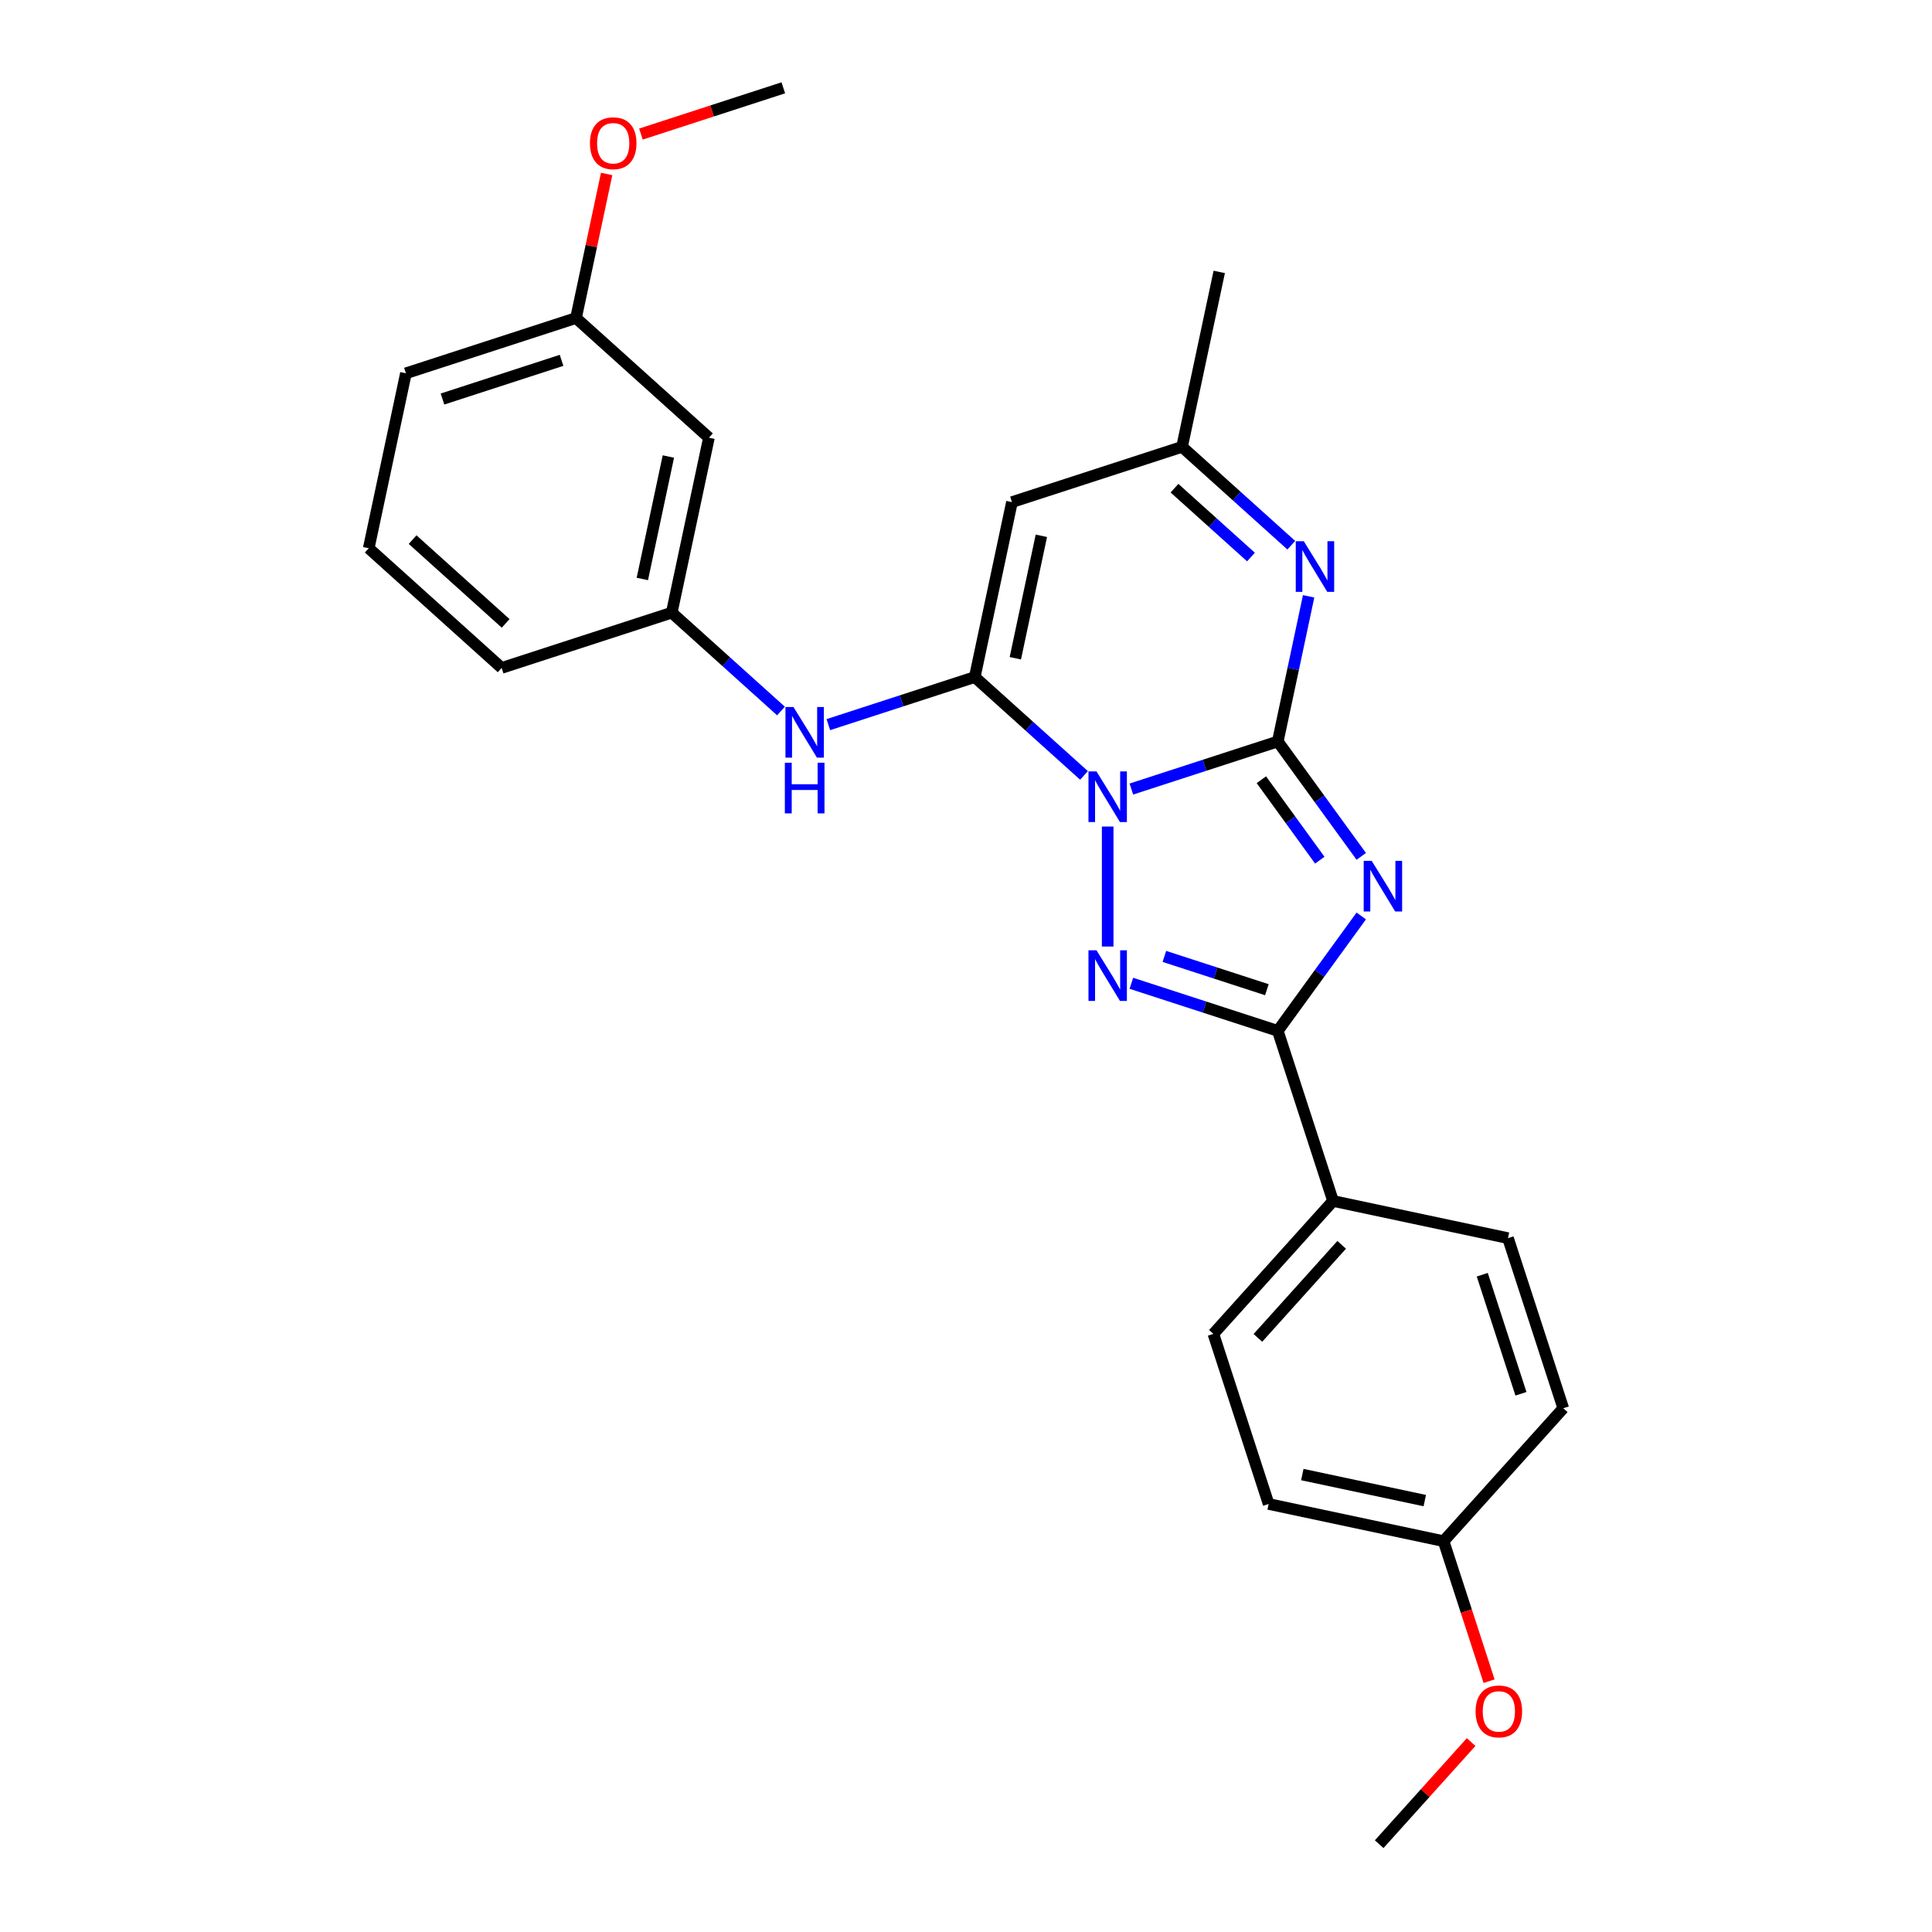 <?xml version='1.0' encoding='iso-8859-1'?>
<svg version='1.1' baseProfile='full'
              xmlns='http://www.w3.org/2000/svg'
                      xmlns:rdkit='http://www.rdkit.org/xml'
                      xmlns:xlink='http://www.w3.org/1999/xlink'
                  xml:space='preserve'
width='1000px' height='1000px' viewBox='0 0 1000 1000'>
<!-- END OF HEADER -->
<rect style='opacity:1.0;fill:#FFFFFF;stroke:none' width='1000' height='1000' x='0' y='0'> </rect>
<path class='bond-0' d='M 585.59,408.409 L 623.484,396.097' style='fill:none;fill-rule:evenodd;stroke:#0000FF;stroke-width:6px;stroke-linecap:butt;stroke-linejoin:miter;stroke-opacity:1' />
<path class='bond-0' d='M 623.484,396.097 L 661.377,383.785' style='fill:none;fill-rule:evenodd;stroke:#000000;stroke-width:6px;stroke-linecap:butt;stroke-linejoin:miter;stroke-opacity:1' />
<path class='bond-2' d='M 561.077,401.356 L 532.807,375.901' style='fill:none;fill-rule:evenodd;stroke:#0000FF;stroke-width:6px;stroke-linecap:butt;stroke-linejoin:miter;stroke-opacity:1' />
<path class='bond-2' d='M 532.807,375.901 L 504.537,350.447' style='fill:none;fill-rule:evenodd;stroke:#000000;stroke-width:6px;stroke-linecap:butt;stroke-linejoin:miter;stroke-opacity:1' />
<path class='bond-3' d='M 573.334,427.815 L 573.334,489.929' style='fill:none;fill-rule:evenodd;stroke:#0000FF;stroke-width:6px;stroke-linecap:butt;stroke-linejoin:miter;stroke-opacity:1' />
<path class='bond-1' d='M 661.377,383.785 L 682.982,413.52' style='fill:none;fill-rule:evenodd;stroke:#000000;stroke-width:6px;stroke-linecap:butt;stroke-linejoin:miter;stroke-opacity:1' />
<path class='bond-1' d='M 682.982,413.52 L 704.586,443.256' style='fill:none;fill-rule:evenodd;stroke:#0000FF;stroke-width:6px;stroke-linecap:butt;stroke-linejoin:miter;stroke-opacity:1' />
<path class='bond-1' d='M 652.88,403.588 L 668.003,424.403' style='fill:none;fill-rule:evenodd;stroke:#000000;stroke-width:6px;stroke-linecap:butt;stroke-linejoin:miter;stroke-opacity:1' />
<path class='bond-1' d='M 668.003,424.403 L 683.126,445.218' style='fill:none;fill-rule:evenodd;stroke:#0000FF;stroke-width:6px;stroke-linecap:butt;stroke-linejoin:miter;stroke-opacity:1' />
<path class='bond-5' d='M 661.377,383.785 L 669.362,346.22' style='fill:none;fill-rule:evenodd;stroke:#000000;stroke-width:6px;stroke-linecap:butt;stroke-linejoin:miter;stroke-opacity:1' />
<path class='bond-5' d='M 669.362,346.22 L 677.346,308.656' style='fill:none;fill-rule:evenodd;stroke:#0000FF;stroke-width:6px;stroke-linecap:butt;stroke-linejoin:miter;stroke-opacity:1' />
<path class='bond-26' d='M 704.586,474.102 L 682.982,503.838' style='fill:none;fill-rule:evenodd;stroke:#0000FF;stroke-width:6px;stroke-linecap:butt;stroke-linejoin:miter;stroke-opacity:1' />
<path class='bond-26' d='M 682.982,503.838 L 661.377,533.574' style='fill:none;fill-rule:evenodd;stroke:#000000;stroke-width:6px;stroke-linecap:butt;stroke-linejoin:miter;stroke-opacity:1' />
<path class='bond-6' d='M 504.537,350.447 L 523.784,259.895' style='fill:none;fill-rule:evenodd;stroke:#000000;stroke-width:6px;stroke-linecap:butt;stroke-linejoin:miter;stroke-opacity:1' />
<path class='bond-6' d='M 525.535,340.714 L 539.008,277.328' style='fill:none;fill-rule:evenodd;stroke:#000000;stroke-width:6px;stroke-linecap:butt;stroke-linejoin:miter;stroke-opacity:1' />
<path class='bond-7' d='M 504.537,350.447 L 466.644,362.76' style='fill:none;fill-rule:evenodd;stroke:#000000;stroke-width:6px;stroke-linecap:butt;stroke-linejoin:miter;stroke-opacity:1' />
<path class='bond-7' d='M 466.644,362.76 L 428.75,375.072' style='fill:none;fill-rule:evenodd;stroke:#0000FF;stroke-width:6px;stroke-linecap:butt;stroke-linejoin:miter;stroke-opacity:1' />
<path class='bond-4' d='M 585.59,508.949 L 623.484,521.261' style='fill:none;fill-rule:evenodd;stroke:#0000FF;stroke-width:6px;stroke-linecap:butt;stroke-linejoin:miter;stroke-opacity:1' />
<path class='bond-4' d='M 623.484,521.261 L 661.377,533.574' style='fill:none;fill-rule:evenodd;stroke:#000000;stroke-width:6px;stroke-linecap:butt;stroke-linejoin:miter;stroke-opacity:1' />
<path class='bond-4' d='M 602.68,495.034 L 629.205,503.653' style='fill:none;fill-rule:evenodd;stroke:#0000FF;stroke-width:6px;stroke-linecap:butt;stroke-linejoin:miter;stroke-opacity:1' />
<path class='bond-4' d='M 629.205,503.653 L 655.731,512.271' style='fill:none;fill-rule:evenodd;stroke:#000000;stroke-width:6px;stroke-linecap:butt;stroke-linejoin:miter;stroke-opacity:1' />
<path class='bond-9' d='M 661.377,533.574 L 689.984,621.618' style='fill:none;fill-rule:evenodd;stroke:#000000;stroke-width:6px;stroke-linecap:butt;stroke-linejoin:miter;stroke-opacity:1' />
<path class='bond-27' d='M 668.368,282.197 L 640.098,256.743' style='fill:none;fill-rule:evenodd;stroke:#0000FF;stroke-width:6px;stroke-linecap:butt;stroke-linejoin:miter;stroke-opacity:1' />
<path class='bond-27' d='M 640.098,256.743 L 611.828,231.288' style='fill:none;fill-rule:evenodd;stroke:#000000;stroke-width:6px;stroke-linecap:butt;stroke-linejoin:miter;stroke-opacity:1' />
<path class='bond-27' d='M 647.498,288.32 L 627.709,270.502' style='fill:none;fill-rule:evenodd;stroke:#0000FF;stroke-width:6px;stroke-linecap:butt;stroke-linejoin:miter;stroke-opacity:1' />
<path class='bond-27' d='M 627.709,270.502 L 607.92,252.684' style='fill:none;fill-rule:evenodd;stroke:#000000;stroke-width:6px;stroke-linecap:butt;stroke-linejoin:miter;stroke-opacity:1' />
<path class='bond-8' d='M 523.784,259.895 L 611.828,231.288' style='fill:none;fill-rule:evenodd;stroke:#000000;stroke-width:6px;stroke-linecap:butt;stroke-linejoin:miter;stroke-opacity:1' />
<path class='bond-10' d='M 404.236,368.018 L 375.967,342.564' style='fill:none;fill-rule:evenodd;stroke:#0000FF;stroke-width:6px;stroke-linecap:butt;stroke-linejoin:miter;stroke-opacity:1' />
<path class='bond-10' d='M 375.967,342.564 L 347.697,317.11' style='fill:none;fill-rule:evenodd;stroke:#000000;stroke-width:6px;stroke-linecap:butt;stroke-linejoin:miter;stroke-opacity:1' />
<path class='bond-20' d='M 611.828,231.288 L 631.076,140.737' style='fill:none;fill-rule:evenodd;stroke:#000000;stroke-width:6px;stroke-linecap:butt;stroke-linejoin:miter;stroke-opacity:1' />
<path class='bond-12' d='M 689.984,621.618 L 628.04,690.414' style='fill:none;fill-rule:evenodd;stroke:#000000;stroke-width:6px;stroke-linecap:butt;stroke-linejoin:miter;stroke-opacity:1' />
<path class='bond-12' d='M 694.452,644.326 L 651.091,692.483' style='fill:none;fill-rule:evenodd;stroke:#000000;stroke-width:6px;stroke-linecap:butt;stroke-linejoin:miter;stroke-opacity:1' />
<path class='bond-13' d='M 689.984,621.618 L 780.536,640.865' style='fill:none;fill-rule:evenodd;stroke:#000000;stroke-width:6px;stroke-linecap:butt;stroke-linejoin:miter;stroke-opacity:1' />
<path class='bond-11' d='M 347.697,317.11 L 366.944,226.558' style='fill:none;fill-rule:evenodd;stroke:#000000;stroke-width:6px;stroke-linecap:butt;stroke-linejoin:miter;stroke-opacity:1' />
<path class='bond-11' d='M 332.474,299.678 L 345.947,236.291' style='fill:none;fill-rule:evenodd;stroke:#000000;stroke-width:6px;stroke-linecap:butt;stroke-linejoin:miter;stroke-opacity:1' />
<path class='bond-22' d='M 347.697,317.11 L 259.653,345.717' style='fill:none;fill-rule:evenodd;stroke:#000000;stroke-width:6px;stroke-linecap:butt;stroke-linejoin:miter;stroke-opacity:1' />
<path class='bond-14' d='M 366.944,226.558 L 298.148,164.613' style='fill:none;fill-rule:evenodd;stroke:#000000;stroke-width:6px;stroke-linecap:butt;stroke-linejoin:miter;stroke-opacity:1' />
<path class='bond-17' d='M 628.04,690.414 L 656.647,778.458' style='fill:none;fill-rule:evenodd;stroke:#000000;stroke-width:6px;stroke-linecap:butt;stroke-linejoin:miter;stroke-opacity:1' />
<path class='bond-16' d='M 780.536,640.865 L 809.143,728.909' style='fill:none;fill-rule:evenodd;stroke:#000000;stroke-width:6px;stroke-linecap:butt;stroke-linejoin:miter;stroke-opacity:1' />
<path class='bond-16' d='M 767.219,659.793 L 787.244,721.424' style='fill:none;fill-rule:evenodd;stroke:#000000;stroke-width:6px;stroke-linecap:butt;stroke-linejoin:miter;stroke-opacity:1' />
<path class='bond-18' d='M 298.148,164.613 L 306.073,127.327' style='fill:none;fill-rule:evenodd;stroke:#000000;stroke-width:6px;stroke-linecap:butt;stroke-linejoin:miter;stroke-opacity:1' />
<path class='bond-18' d='M 306.073,127.327 L 313.999,90.04' style='fill:none;fill-rule:evenodd;stroke:#FF0000;stroke-width:6px;stroke-linecap:butt;stroke-linejoin:miter;stroke-opacity:1' />
<path class='bond-29' d='M 298.148,164.613 L 210.104,193.221' style='fill:none;fill-rule:evenodd;stroke:#000000;stroke-width:6px;stroke-linecap:butt;stroke-linejoin:miter;stroke-opacity:1' />
<path class='bond-29' d='M 290.663,186.513 L 229.032,206.538' style='fill:none;fill-rule:evenodd;stroke:#000000;stroke-width:6px;stroke-linecap:butt;stroke-linejoin:miter;stroke-opacity:1' />
<path class='bond-15' d='M 747.199,797.705 L 809.143,728.909' style='fill:none;fill-rule:evenodd;stroke:#000000;stroke-width:6px;stroke-linecap:butt;stroke-linejoin:miter;stroke-opacity:1' />
<path class='bond-19' d='M 747.199,797.705 L 758.973,833.942' style='fill:none;fill-rule:evenodd;stroke:#000000;stroke-width:6px;stroke-linecap:butt;stroke-linejoin:miter;stroke-opacity:1' />
<path class='bond-19' d='M 758.973,833.942 L 770.747,870.178' style='fill:none;fill-rule:evenodd;stroke:#FF0000;stroke-width:6px;stroke-linecap:butt;stroke-linejoin:miter;stroke-opacity:1' />
<path class='bond-28' d='M 747.199,797.705 L 656.647,778.458' style='fill:none;fill-rule:evenodd;stroke:#000000;stroke-width:6px;stroke-linecap:butt;stroke-linejoin:miter;stroke-opacity:1' />
<path class='bond-28' d='M 737.466,776.708 L 674.079,763.235' style='fill:none;fill-rule:evenodd;stroke:#000000;stroke-width:6px;stroke-linecap:butt;stroke-linejoin:miter;stroke-opacity:1' />
<path class='bond-25' d='M 331.744,69.399 L 368.592,57.427' style='fill:none;fill-rule:evenodd;stroke:#FF0000;stroke-width:6px;stroke-linecap:butt;stroke-linejoin:miter;stroke-opacity:1' />
<path class='bond-25' d='M 368.592,57.427 L 405.439,45.455' style='fill:none;fill-rule:evenodd;stroke:#000000;stroke-width:6px;stroke-linecap:butt;stroke-linejoin:miter;stroke-opacity:1' />
<path class='bond-24' d='M 761.457,901.685 L 737.659,928.115' style='fill:none;fill-rule:evenodd;stroke:#FF0000;stroke-width:6px;stroke-linecap:butt;stroke-linejoin:miter;stroke-opacity:1' />
<path class='bond-24' d='M 737.659,928.115 L 713.861,954.545' style='fill:none;fill-rule:evenodd;stroke:#000000;stroke-width:6px;stroke-linecap:butt;stroke-linejoin:miter;stroke-opacity:1' />
<path class='bond-21' d='M 190.857,283.772 L 259.653,345.717' style='fill:none;fill-rule:evenodd;stroke:#000000;stroke-width:6px;stroke-linecap:butt;stroke-linejoin:miter;stroke-opacity:1' />
<path class='bond-21' d='M 213.565,279.305 L 261.722,322.666' style='fill:none;fill-rule:evenodd;stroke:#000000;stroke-width:6px;stroke-linecap:butt;stroke-linejoin:miter;stroke-opacity:1' />
<path class='bond-23' d='M 190.857,283.772 L 210.104,193.221' style='fill:none;fill-rule:evenodd;stroke:#000000;stroke-width:6px;stroke-linecap:butt;stroke-linejoin:miter;stroke-opacity:1' />
<path  class='atom-0' d='M 567.538 399.283
L 576.129 413.169
Q 576.981 414.54, 578.351 417.021
Q 579.721 419.502, 579.795 419.65
L 579.795 399.283
L 583.276 399.283
L 583.276 425.5
L 579.684 425.5
L 570.464 410.318
Q 569.39 408.541, 568.242 406.504
Q 567.131 404.467, 566.798 403.838
L 566.798 425.5
L 563.391 425.5
L 563.391 399.283
L 567.538 399.283
' fill='#0000FF'/>
<path  class='atom-2' d='M 709.996 445.571
L 718.587 459.457
Q 719.439 460.827, 720.809 463.308
Q 722.179 465.789, 722.253 465.937
L 722.253 445.571
L 725.734 445.571
L 725.734 471.788
L 722.142 471.788
L 712.922 456.606
Q 711.848 454.828, 710.7 452.791
Q 709.589 450.755, 709.256 450.125
L 709.256 471.788
L 705.849 471.788
L 705.849 445.571
L 709.996 445.571
' fill='#0000FF'/>
<path  class='atom-4' d='M 567.538 491.858
L 576.129 505.744
Q 576.981 507.114, 578.351 509.595
Q 579.721 512.076, 579.795 512.224
L 579.795 491.858
L 583.276 491.858
L 583.276 518.075
L 579.684 518.075
L 570.464 502.893
Q 569.39 501.115, 568.242 499.079
Q 567.131 497.042, 566.798 496.413
L 566.798 518.075
L 563.391 518.075
L 563.391 491.858
L 567.538 491.858
' fill='#0000FF'/>
<path  class='atom-6' d='M 674.83 280.124
L 683.42 294.011
Q 684.272 295.381, 685.642 297.862
Q 687.012 300.343, 687.086 300.491
L 687.086 280.124
L 690.567 280.124
L 690.567 306.342
L 686.975 306.342
L 677.755 291.159
Q 676.681 289.382, 675.533 287.345
Q 674.422 285.309, 674.089 284.679
L 674.089 306.342
L 670.682 306.342
L 670.682 280.124
L 674.83 280.124
' fill='#0000FF'/>
<path  class='atom-8' d='M 410.698 365.946
L 419.289 379.832
Q 420.141 381.202, 421.511 383.683
Q 422.881 386.164, 422.955 386.312
L 422.955 365.946
L 426.436 365.946
L 426.436 392.163
L 422.844 392.163
L 413.623 376.981
Q 412.55 375.203, 411.402 373.167
Q 410.291 371.13, 409.957 370.501
L 409.957 392.163
L 406.551 392.163
L 406.551 365.946
L 410.698 365.946
' fill='#0000FF'/>
<path  class='atom-8' d='M 406.236 394.785
L 409.791 394.785
L 409.791 405.931
L 423.196 405.931
L 423.196 394.785
L 426.751 394.785
L 426.751 421.002
L 423.196 421.002
L 423.196 408.893
L 409.791 408.893
L 409.791 421.002
L 406.236 421.002
L 406.236 394.785
' fill='#0000FF'/>
<path  class='atom-19' d='M 305.36 74.136
Q 305.36 67.841, 308.471 64.323
Q 311.581 60.805, 317.395 60.805
Q 323.209 60.805, 326.319 64.323
Q 329.43 67.841, 329.43 74.136
Q 329.43 80.505, 326.282 84.134
Q 323.135 87.726, 317.395 87.726
Q 311.618 87.726, 308.471 84.134
Q 305.36 80.542, 305.36 74.136
M 317.395 84.763
Q 321.394 84.763, 323.542 82.097
Q 325.727 79.394, 325.727 74.136
Q 325.727 68.989, 323.542 66.397
Q 321.394 63.767, 317.395 63.767
Q 313.396 63.767, 311.211 66.359
Q 309.063 68.952, 309.063 74.136
Q 309.063 79.431, 311.211 82.097
Q 313.396 84.763, 317.395 84.763
' fill='#FF0000'/>
<path  class='atom-20' d='M 763.771 885.823
Q 763.771 879.528, 766.882 876.01
Q 769.992 872.492, 775.806 872.492
Q 781.62 872.492, 784.73 876.01
Q 787.841 879.528, 787.841 885.823
Q 787.841 892.192, 784.693 895.821
Q 781.546 899.413, 775.806 899.413
Q 770.029 899.413, 766.882 895.821
Q 763.771 892.229, 763.771 885.823
M 775.806 896.451
Q 779.805 896.451, 781.953 893.785
Q 784.138 891.081, 784.138 885.823
Q 784.138 880.676, 781.953 878.084
Q 779.805 875.455, 775.806 875.455
Q 771.807 875.455, 769.622 878.047
Q 767.474 880.639, 767.474 885.823
Q 767.474 891.118, 769.622 893.785
Q 771.807 896.451, 775.806 896.451
' fill='#FF0000'/>
</svg>
